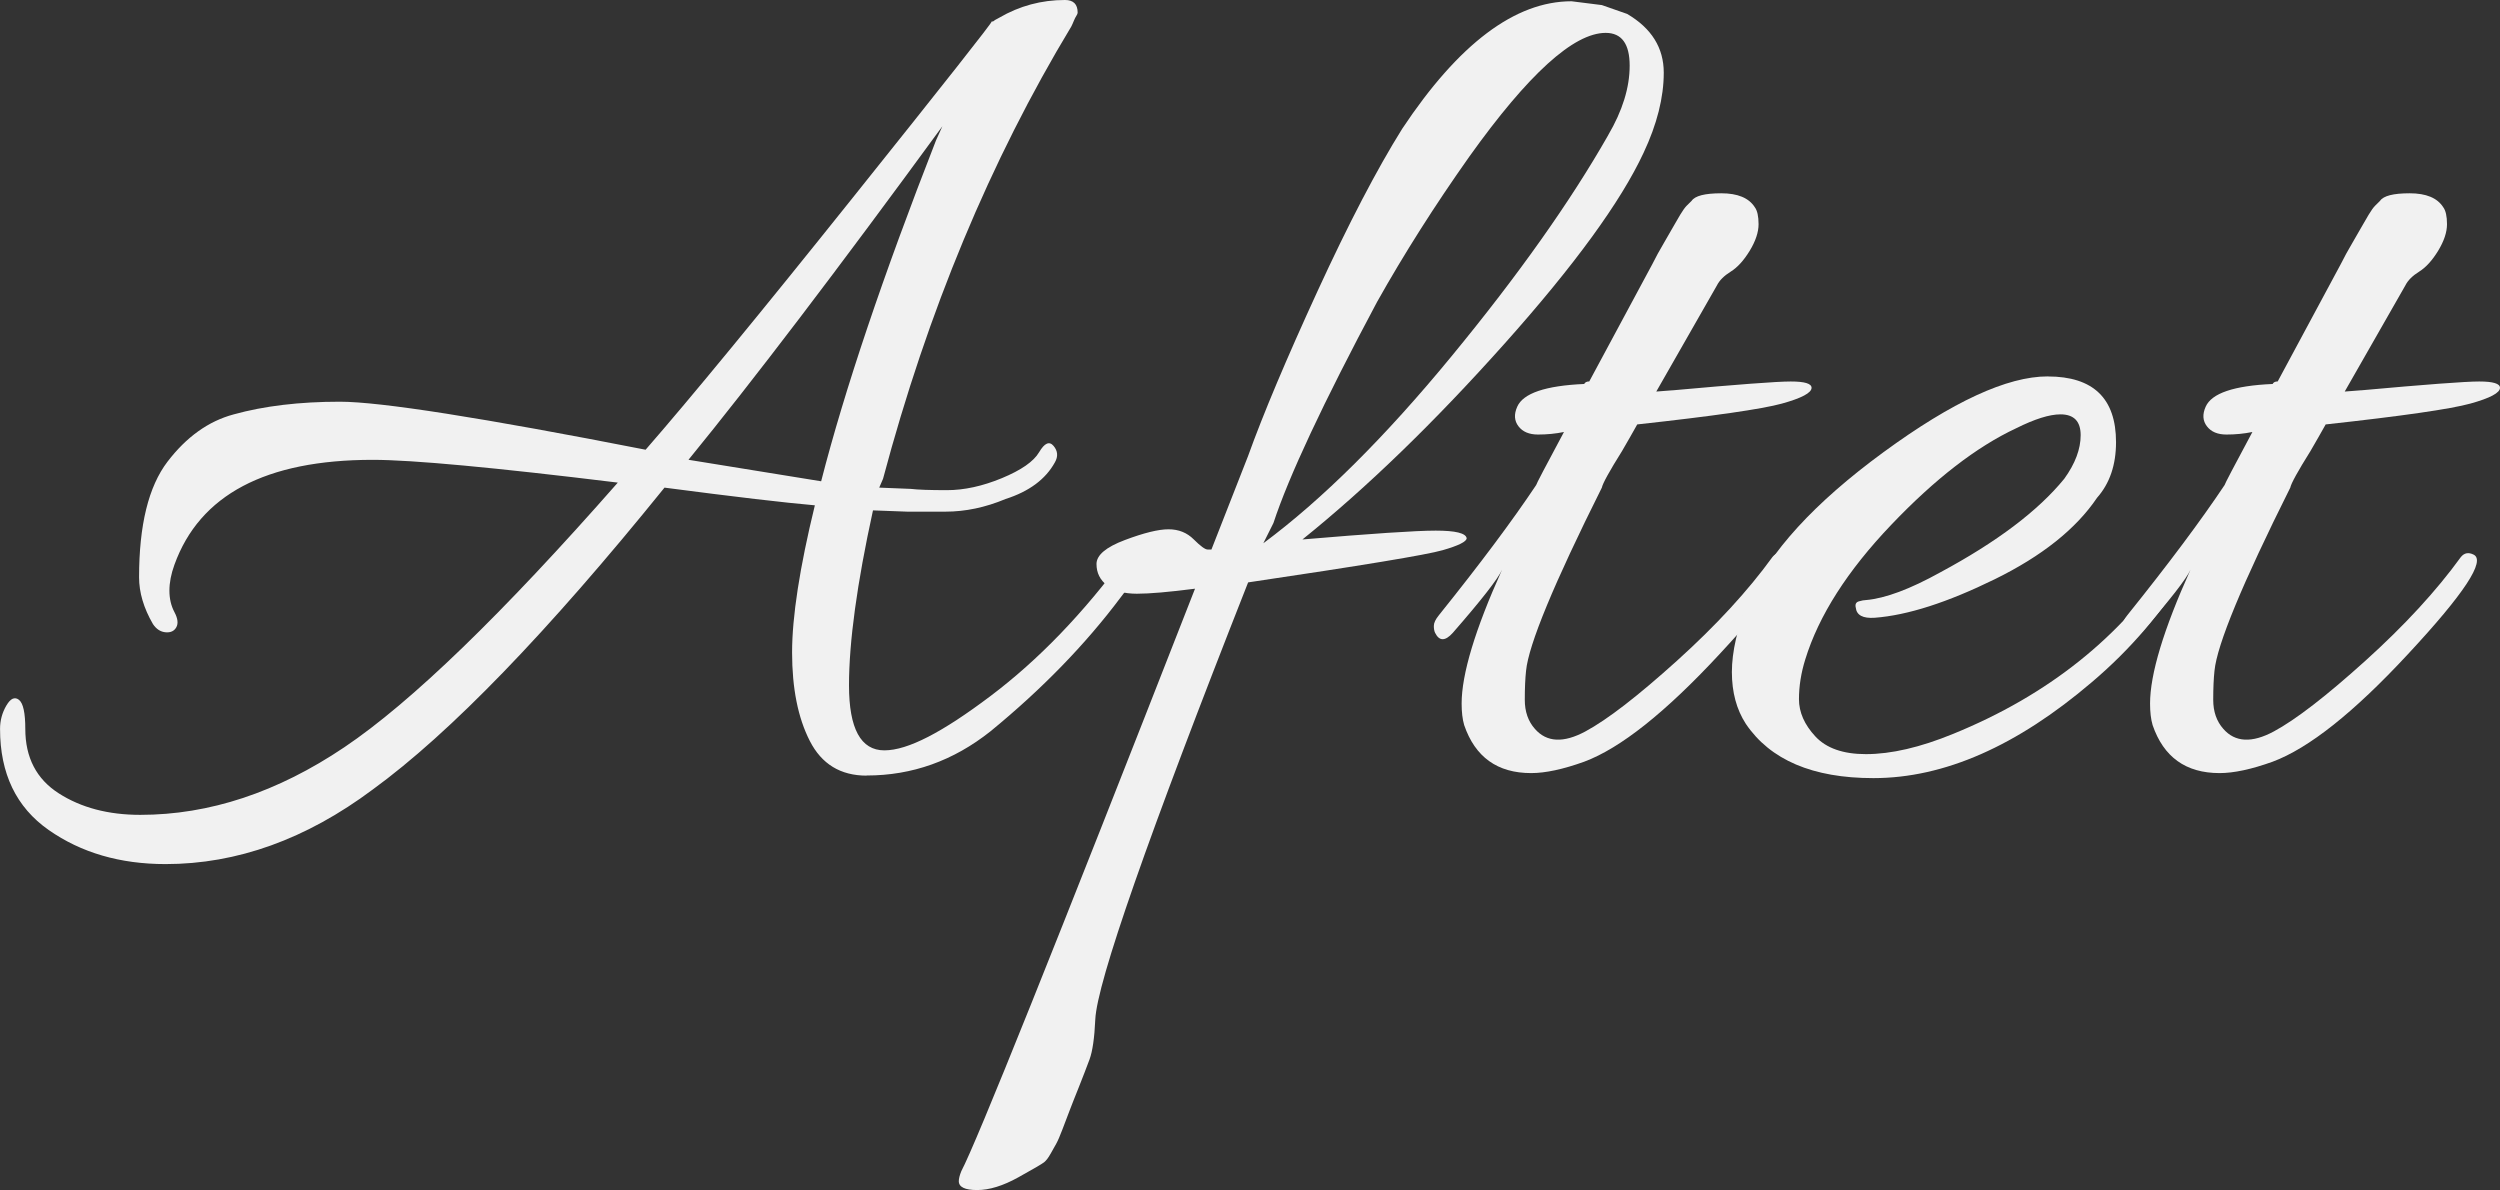 <?xml version="1.0" encoding="UTF-8"?> <svg xmlns="http://www.w3.org/2000/svg" id="_レイヤー_2" data-name="レイヤー 2" viewBox="0 0 452.44 215.36"><rect x="0" y="0" width="452.44" height="215.36" fill="#333333" stroke="none"/><defs><style> .cls-1 { fill: #f1f1f1; stroke-width: 0px; } </style></defs><g id="_レイヤー_1-2" data-name="レイヤー 1"><g><path class="cls-1" d="m156.84,140.37c-4.73,0-8.16-2.1-10.29-6.29-2.14-4.19-3.2-9.52-3.2-16s1.37-15.35,4.12-26.63c-5.34-.46-14.4-1.52-27.21-3.2-21.19,26.22-38.79,44.43-52.81,54.64-12.04,8.99-24.54,13.49-37.49,13.49-8.23,0-15.28-2.06-21.15-6.17-5.87-4.11-8.8-10.21-8.8-18.29,0-1.52.38-2.93,1.14-4.23.76-1.29,1.52-1.64,2.29-1.03.76.61,1.14,2.36,1.14,5.26,0,5.18,2.02,9.07,6.06,11.66,4.04,2.59,8.95,3.89,14.75,3.89,12.5,0,24.81-4.08,36.92-12.23,12.12-8.15,28.61-24.12,49.5-47.9-22.4-2.74-37.19-4.12-44.35-4.12-19.36,0-31.32,6.33-35.89,18.98-.61,1.68-.91,3.24-.91,4.69s.3,2.74.91,3.89c.61,1.14.72,2.06.34,2.74-.38.69-1.03.99-1.94.91-.91-.08-1.68-.57-2.29-1.49-1.68-2.89-2.51-5.72-2.51-8.46,0-9.45,1.71-16.42,5.14-20.92,3.43-4.49,7.43-7.35,12-8.57,5.49-1.52,11.89-2.29,19.2-2.29s25.76,2.9,55.33,8.69c8.23-9.45,20.73-24.65,37.49-45.61,16.76-20.95,25.15-31.59,25.15-31.89h.23c.15-.15.53-.38,1.14-.69,3.66-2.13,7.62-3.2,11.89-3.2,1.52,0,2.29.76,2.29,2.29,0,.15-.08.34-.23.57-.15.23-.31.54-.46.91-.15.38-.31.73-.46,1.03-14.63,24.23-25.99,51.52-34.07,81.85l-.69,1.6,5.72.23c1.22.15,3.39.23,6.52.23s6.44-.72,9.95-2.17c3.5-1.45,5.75-3.01,6.74-4.69.99-1.68,1.86-2.06,2.63-1.14.76.91.84,1.91.23,2.97-1.68,3.05-4.65,5.26-8.92,6.63-3.66,1.53-7.28,2.29-10.86,2.29h-6.97l-6.17-.23c-2.9,13.26-4.34,23.82-4.34,31.66s2.13,11.77,6.4,11.77,10.52-3.28,19.21-9.83c8.69-6.55,16.84-15.01,24.46-25.38.46-.61,1.06-.76,1.83-.46.76.31,1.14.69,1.14,1.14s-.11,1.03-.34,1.71c-.23.69-1.41,2.4-3.54,5.14-6.4,8.54-14.25,16.61-23.55,24.23-6.71,5.33-14.17,8-22.41,8Zm12.57-115c.15-.3.34-.72.57-1.26.23-.53.42-.95.57-1.26-19.05,26.06-34.37,46.18-45.95,60.36l24.01,3.89c4.26-16.61,11.2-37.19,20.8-61.73Z"></path><path class="cls-1" d="m190.1,208.85c-.38.69-.76,1.18-1.14,1.49-.38.3-1.94,1.22-4.69,2.74-2.74,1.52-5.22,2.29-7.43,2.29s-3.32-.54-3.32-1.6c0-.46.15-1.07.46-1.83,2.74-5.18,16.84-40.32,42.29-105.4-4.73.61-8.23.91-10.52.91s-4.08-.49-5.37-1.49c-1.3-.99-1.94-2.29-1.94-3.89s1.71-3.05,5.14-4.34c3.43-1.29,6.06-1.94,7.89-1.94s3.35.61,4.57,1.83c1.22,1.22,2.06,1.83,2.51,1.83h.69l6.63-16.92c2.74-7.62,6.93-17.56,12.57-29.84,5.64-12.27,10.75-22.06,15.32-29.38C263.98,7.93,274.19.23,284.41.23l5.49.69,4.57,1.6c4.42,2.59,6.63,6.14,6.63,10.63s-1.22,9.34-3.66,14.52c-4.12,8.84-12.5,20.35-25.15,34.52-12.65,14.17-24.84,25.99-36.58,35.44,12.5-1.06,20.54-1.6,24.12-1.6s5.45.46,5.6,1.37c0,.61-1.45,1.34-4.34,2.17-2.9.84-14.63,2.78-35.21,5.83-18.14,46.03-27.36,72.4-27.66,79.1-.15,3.35-.5,5.75-1.03,7.2-.54,1.45-1.18,3.12-1.94,5.03-.76,1.9-1.34,3.35-1.71,4.34-.38.99-.8,2.09-1.26,3.31-.46,1.22-.84,2.09-1.14,2.63-.3.53-.65,1.14-1.03,1.83ZM291.04,24.46c2.59-4.42,3.89-8.61,3.89-12.57s-1.45-5.94-4.34-5.94c-5.79,0-14.02,7.47-24.69,22.41-6.25,8.84-11.81,17.6-16.69,26.29-9.76,18.29-16,31.63-18.75,40.01l-1.83,3.66c10.67-7.92,22.02-19.2,34.06-33.84,12.04-14.63,21.49-27.97,28.35-40.01Z"></path><path class="cls-1" d="m302.7,70.64c11.73-1.06,18.86-1.6,21.38-1.6s3.77.38,3.77,1.14c0,.91-1.79,1.87-5.37,2.86-3.58.99-12.31,2.25-26.18,3.77-.76,1.37-1.68,2.97-2.74,4.8-2.29,3.66-3.51,5.87-3.66,6.63-8.69,17.38-13.26,28.43-13.72,33.15-.15,1.37-.23,3.13-.23,5.26s.61,3.89,1.83,5.26c2.13,2.44,5.18,2.59,9.14.46,3.96-2.13,9.49-6.4,16.58-12.8,7.09-6.4,12.84-12.65,17.26-18.75.61-.76,1.37-.91,2.29-.46,2.29,1.07-1.68,7.09-11.89,18.06-9.76,10.52-17.91,16.99-24.46,19.43-3.81,1.37-7.01,2.06-9.6,2.06-6.1,0-10.14-2.9-12.12-8.69-.31-1.06-.46-2.36-.46-3.89,0-5.33,2.44-13.41,7.32-24.23-.76,1.68-3.74,5.49-8.92,11.43-1.37,1.53-2.44,1.53-3.2,0-.15-.3-.23-.72-.23-1.26s.3-1.18.92-1.94c7.47-9.3,13.33-17.15,17.6-23.55,0-.15,1.68-3.35,5.03-9.6-1.53.31-3.09.46-4.69.46s-2.78-.49-3.54-1.49c-.76-.99-.84-2.17-.23-3.54,1.07-2.44,5.11-3.81,12.12-4.12.15-.3.46-.46.92-.46l11.43-21.26c.61-1.22,1.29-2.48,2.06-3.77.76-1.29,1.33-2.29,1.71-2.97.38-.69.8-1.41,1.26-2.17.46-.76.84-1.29,1.14-1.6.3-.3.61-.61.92-.91.61-.91,2.4-1.37,5.37-1.37s4.99.84,6.06,2.51c.46.61.69,1.64.69,3.09s-.54,3.05-1.6,4.8c-1.07,1.75-2.21,3.01-3.43,3.77-1.22.76-2.06,1.6-2.51,2.51l-10.97,19.2,2.97-.23Z"></path><path class="cls-1" d="m370.6,68.13c8.23,0,12.35,3.97,12.35,11.89,0,4.12-1.14,7.47-3.43,10.06-3.81,5.64-9.98,10.56-18.52,14.75-8.54,4.19-15.77,6.52-21.72,6.97-2.14.15-3.28-.46-3.43-1.83-.15-.61.04-.99.57-1.14.53-.15.95-.23,1.26-.23,3.5-.3,8-1.98,13.49-5.03,10.21-5.49,17.68-11.12,22.41-16.92,1.98-2.74,2.97-5.37,2.97-7.89s-1.22-3.77-3.66-3.77c-1.98,0-4.65.84-8,2.51-7.17,3.35-14.71,9.18-22.63,17.49-7.93,8.31-13.11,16.43-15.55,24.35-.76,2.44-1.14,4.84-1.14,7.2s.99,4.61,2.97,6.74c1.98,2.13,5.03,3.2,9.14,3.2,4.57,0,9.83-1.22,15.78-3.66,17.22-7.01,30.48-17.6,39.78-31.78.91-1.22,1.75-1.45,2.51-.69.61.31.91.69.91,1.14s-.23.99-.69,1.6c-4.57,7.62-10.37,14.4-17.38,20.35-13.57,11.58-26.75,17.38-39.55,17.38-10.97,0-18.67-3.28-23.09-9.83-1.68-2.59-2.52-5.72-2.52-9.37s.99-8,2.97-13.03c3.81-8.69,11.96-17.6,24.46-26.75,12.5-9.15,22.4-13.72,29.72-13.72Z"></path><path class="cls-1" d="m427.29,70.64c11.73-1.06,18.86-1.6,21.38-1.6s3.77.38,3.77,1.14c0,.91-1.79,1.87-5.37,2.86-3.58.99-12.31,2.25-26.18,3.77-.76,1.37-1.68,2.97-2.74,4.8-2.29,3.66-3.51,5.87-3.66,6.63-8.69,17.38-13.26,28.43-13.72,33.15-.15,1.37-.23,3.13-.23,5.26s.61,3.89,1.83,5.26c2.13,2.44,5.18,2.59,9.14.46,3.96-2.13,9.49-6.4,16.58-12.8,7.09-6.4,12.84-12.65,17.26-18.75.61-.76,1.37-.91,2.29-.46,2.29,1.07-1.68,7.09-11.89,18.06-9.76,10.52-17.91,16.99-24.46,19.43-3.81,1.37-7.01,2.06-9.6,2.06-6.1,0-10.14-2.9-12.12-8.69-.31-1.06-.46-2.36-.46-3.89,0-5.33,2.44-13.41,7.32-24.23-.76,1.68-3.74,5.49-8.92,11.43-1.37,1.53-2.44,1.53-3.2,0-.15-.3-.23-.72-.23-1.26s.3-1.18.92-1.94c7.47-9.3,13.33-17.15,17.6-23.55,0-.15,1.68-3.35,5.03-9.6-1.53.31-3.09.46-4.69.46s-2.78-.49-3.54-1.49c-.76-.99-.84-2.17-.23-3.54,1.07-2.44,5.11-3.81,12.12-4.12.15-.3.46-.46.92-.46l11.43-21.26c.61-1.22,1.29-2.48,2.06-3.77.76-1.29,1.33-2.29,1.71-2.97.38-.69.8-1.41,1.26-2.17.46-.76.84-1.29,1.14-1.6.3-.3.61-.61.92-.91.61-.91,2.4-1.37,5.37-1.37s4.99.84,6.06,2.51c.46.61.69,1.64.69,3.09s-.54,3.05-1.6,4.8c-1.07,1.75-2.21,3.01-3.43,3.77-1.22.76-2.06,1.6-2.51,2.51l-10.97,19.2,2.97-.23Z"></path></g></g></svg> 